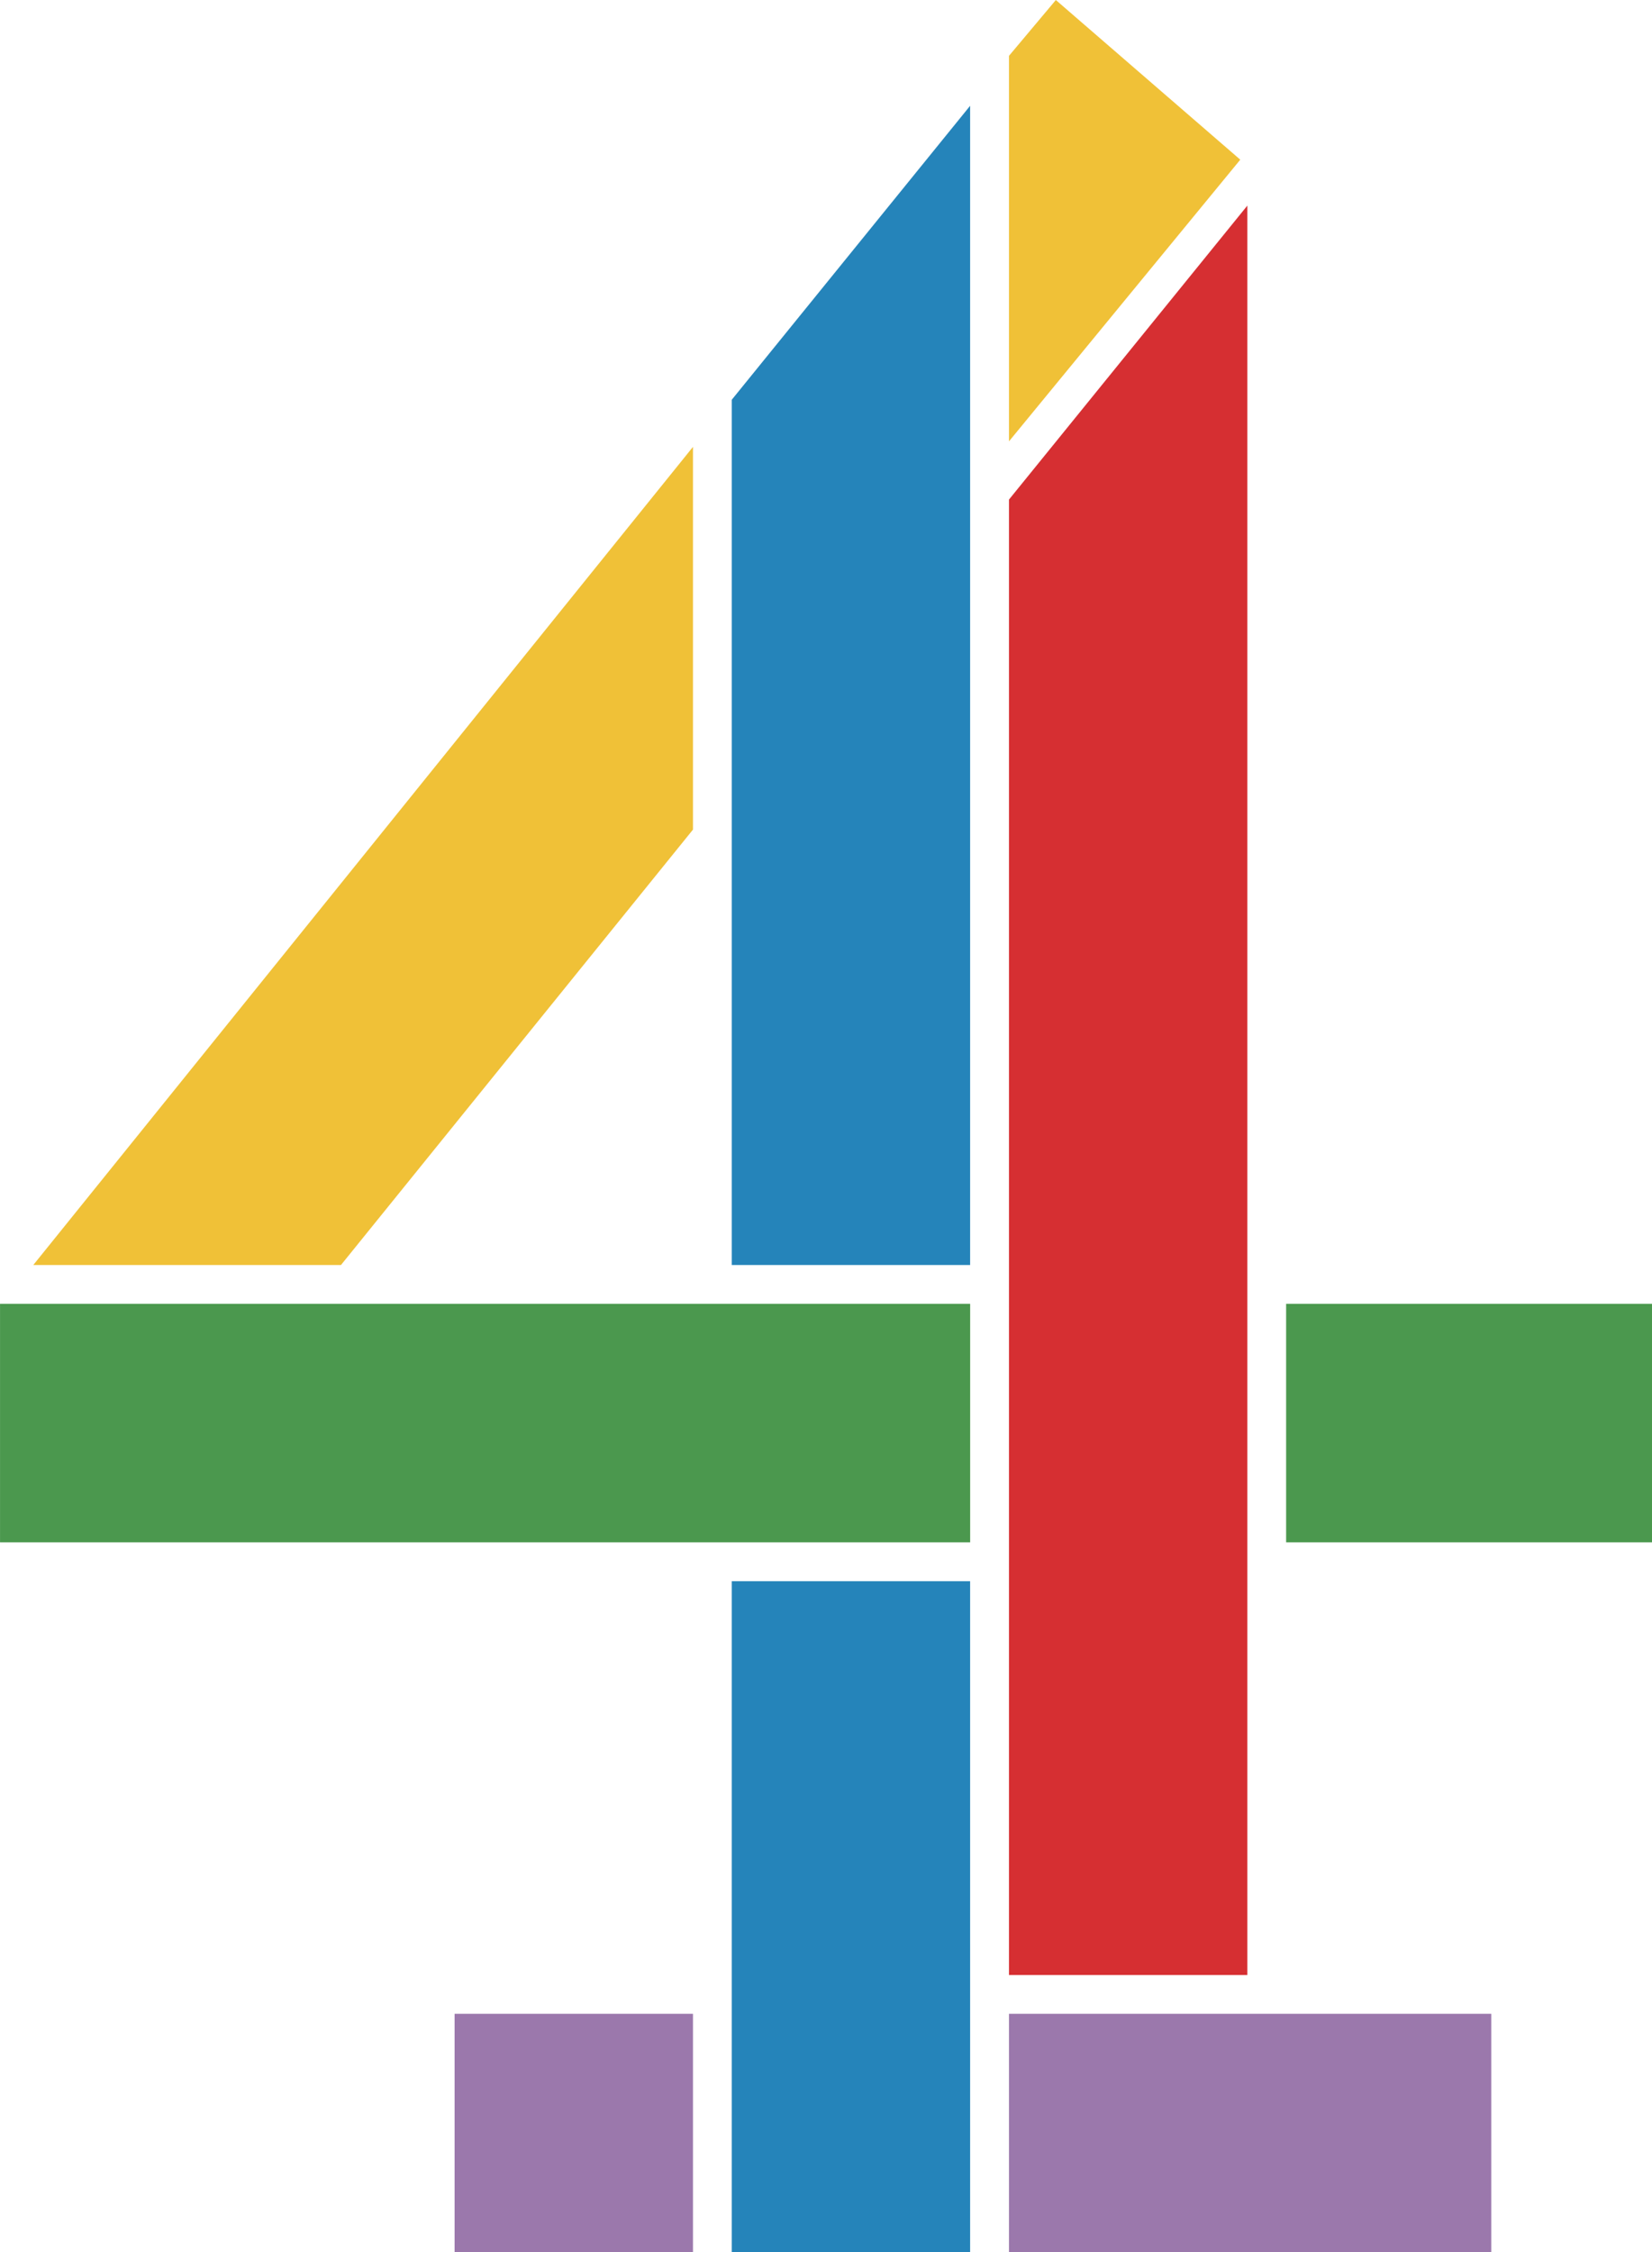 <?xml version="1.0" encoding="UTF-8"?>
<svg width="1e3" height="1362.6" version="1.1" viewBox="0 0 264.58 360.53" xmlns="http://www.w3.org/2000/svg">
 <g transform="translate(15.346 173.07)">
  <rect x="57.459" y="149.28" width="38.178" height="38.178" fill="#9b78ac"/>
  <rect x="101.85" y="80.031" width="38.178" height="107.43" fill="#2584ba"/>
  <rect x="-15.346" y="35.638" width="155.38" height="38.178" fill="#4b984e"/>
  <rect x="146.25" y="149.28" width="77.244" height="38.178" fill="#9b78ac"/>
  <path d="m146.25-93.102 38.178-47.057v283.23h-38.178z" fill="#d62f32"/>
  <rect x="190.64" y="35.638" width="58.599" height="38.178" fill="#4b984e"/>
  <path d="m101.85-109.08 38.178-47.057v185.56h-38.178z" fill="#2584ba"/>
  <path d="m146.25-102.42v-61.711l7.505-8.935 29.54 25.555z" fill="#f0c137"/>
  <path d="m39.258 29.423 56.379-69.697v-61.263l-105.66 130.96z" fill="#f0c137"/>
 </g>
</svg>

